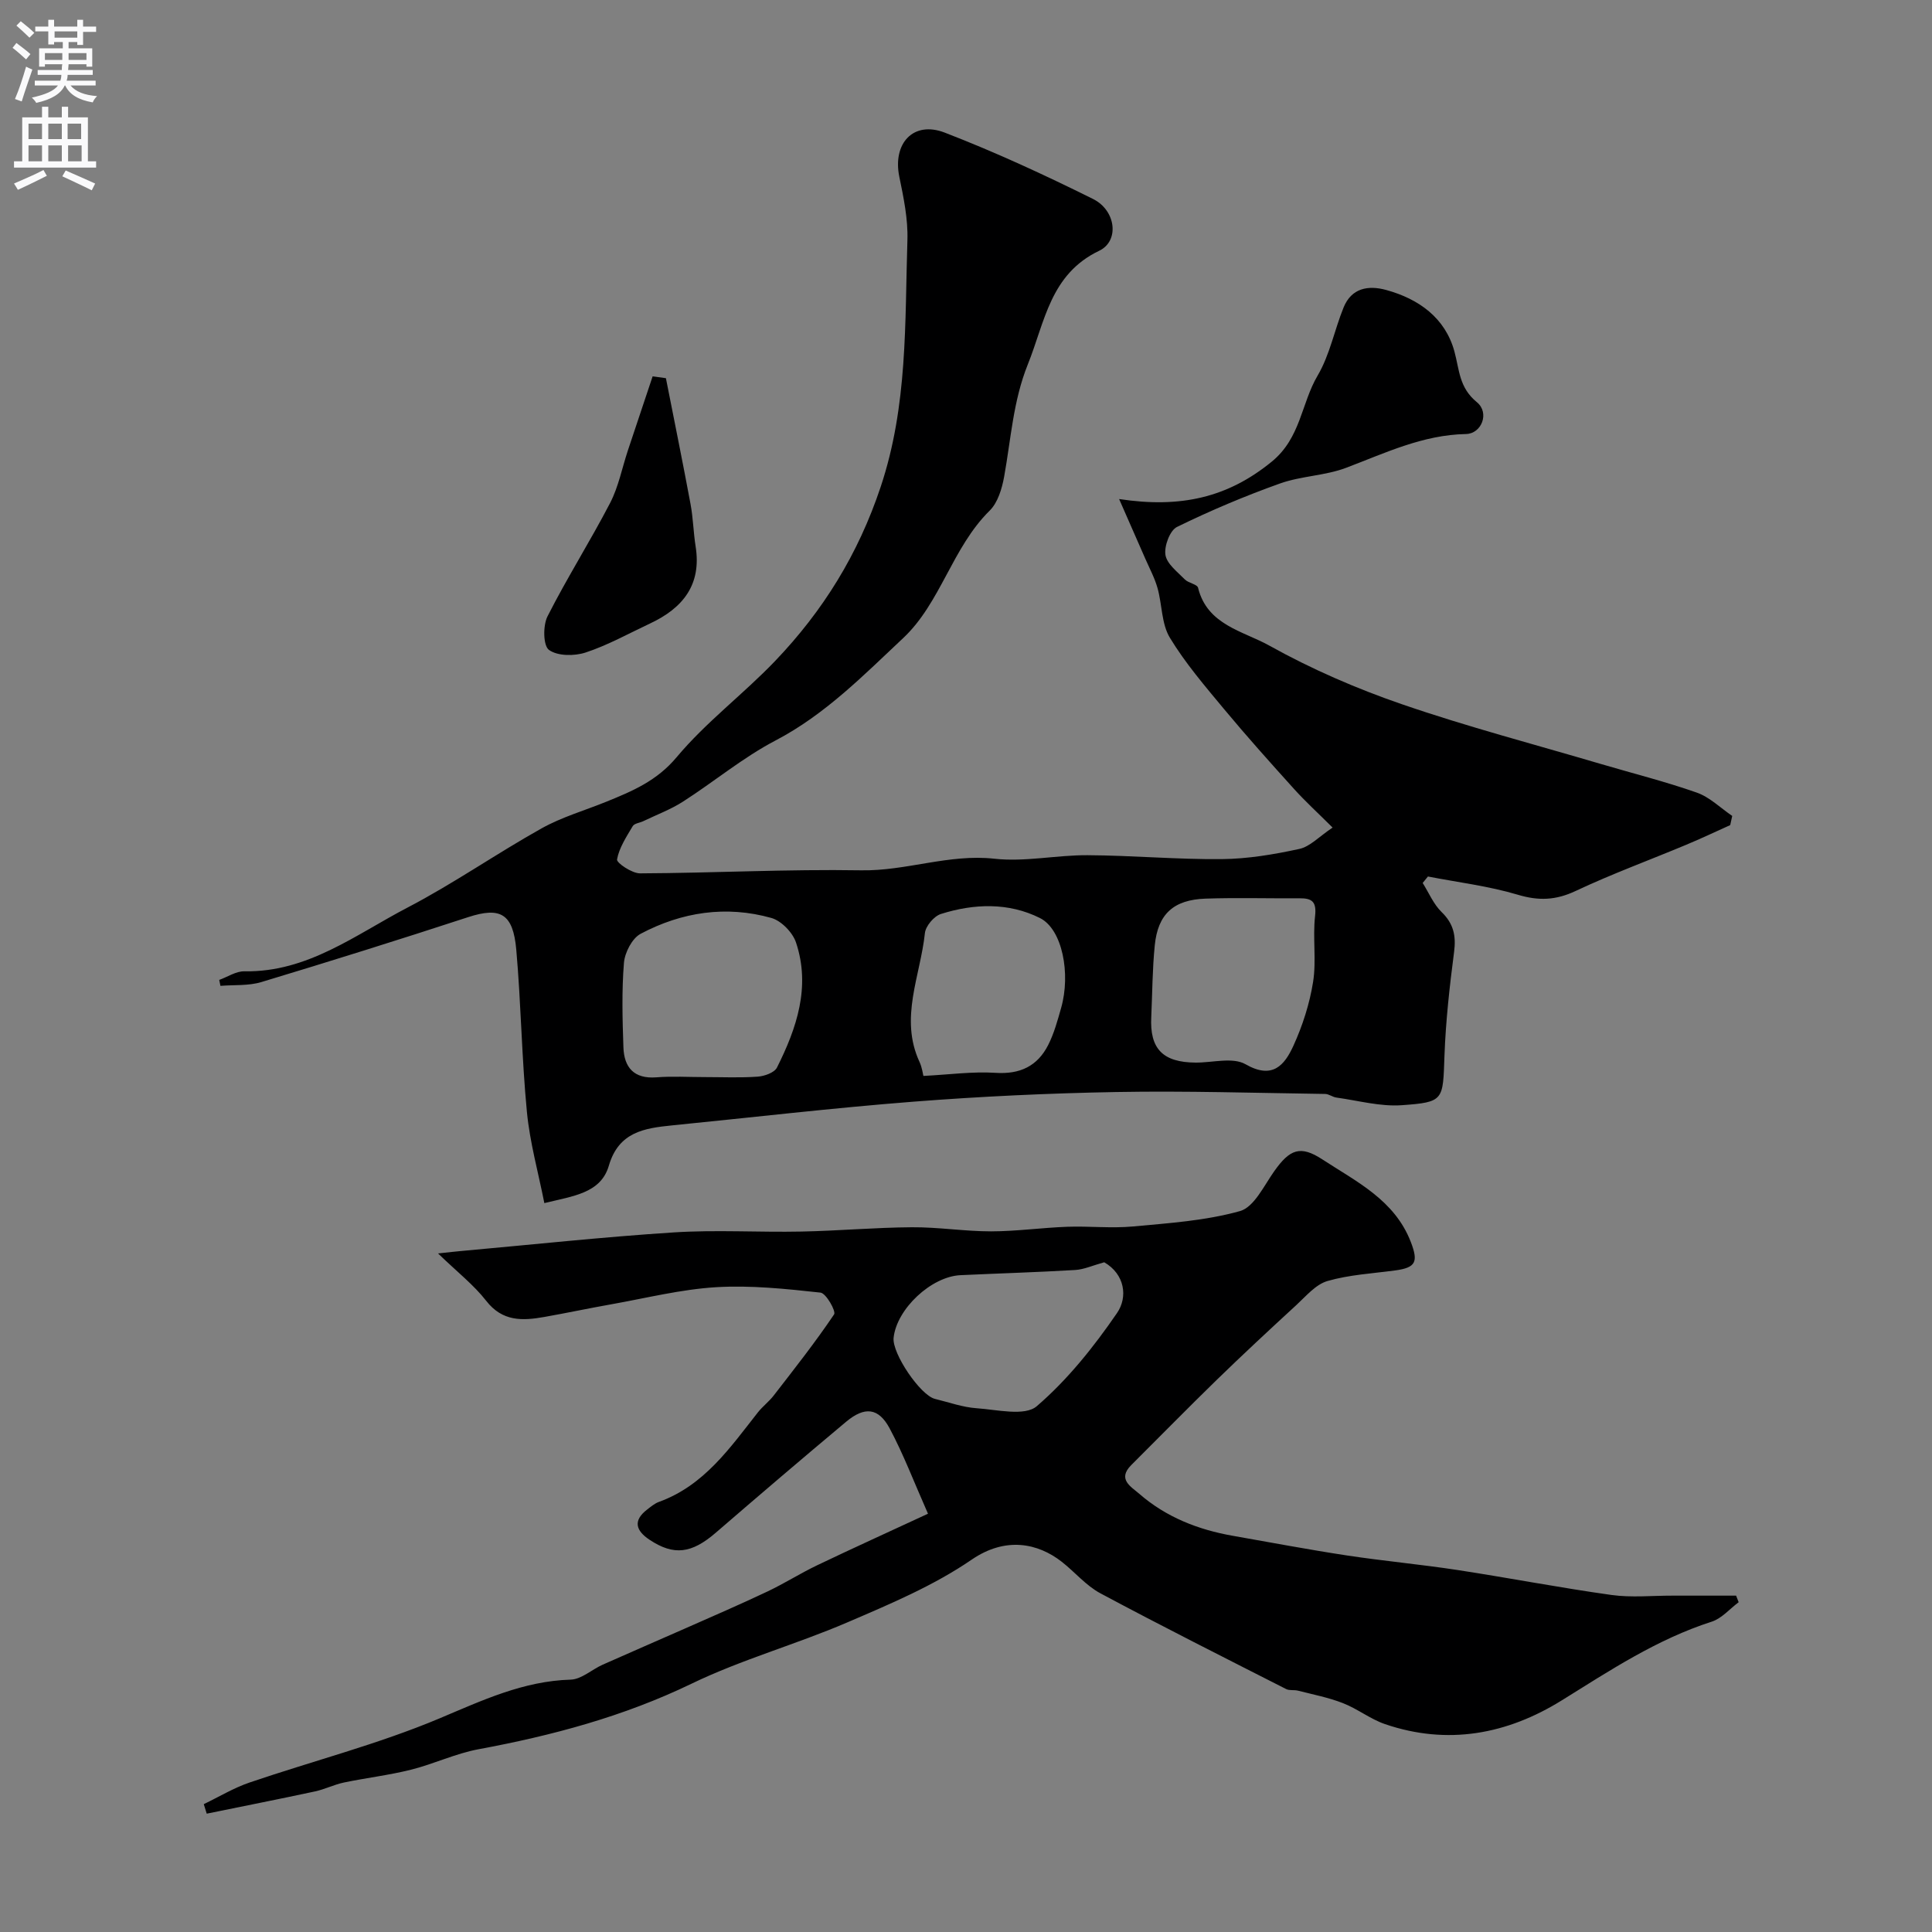 <svg enable-background="new 0 0 400 400" viewBox="0 0 400 400" xmlns="http://www.w3.org/2000/svg"><rect x="0" y="0" width="400" height="400" fill="#808080" stroke="none"/><g fill="#000001"><path d="m275.9 171.34c-3.02-3.01-5.62-5.38-7.96-7.97-4.9-5.43-9.79-10.88-14.47-16.51-3.97-4.78-8.07-9.55-11.27-14.84-1.74-2.88-1.59-6.87-2.55-10.28-.6-2.12-1.67-4.1-2.56-6.14-1.64-3.77-3.3-7.53-5.39-12.28 12.72 1.94 22.49-.3 31.59-7.73 6.04-4.93 6.1-12.05 9.51-17.83 2.52-4.27 3.48-9.43 5.37-14.09 1.63-4.02 5.06-4.66 8.8-3.64 6.81 1.86 12.26 5.81 14.15 12.73 1.05 3.85.95 7.47 4.64 10.5 2.71 2.21.98 6.54-2.24 6.6-8.95.17-16.72 3.93-24.81 6.99-4.35 1.65-9.3 1.68-13.7 3.25-7.26 2.59-14.41 5.61-21.33 9-1.47.72-2.67 3.96-2.39 5.78.29 1.87 2.48 3.51 4.01 5.08.75.77 2.57.99 2.75 1.74 1.89 7.72 9.35 8.95 14.74 11.96 8.72 4.86 18.03 8.9 27.48 12.15 13.5 4.65 27.35 8.28 41.06 12.33 6.67 1.97 13.43 3.66 19.97 5.96 2.68.94 4.91 3.18 7.34 4.83-.14.63-.28 1.27-.42 1.9-3.04 1.37-6.06 2.8-9.13 4.08-7.63 3.19-15.41 6.04-22.88 9.56-4.1 1.93-7.65 2.07-11.98.77-6.03-1.8-12.38-2.56-18.59-3.77-.36.45-.72.89-1.09 1.34 1.28 2.03 2.24 4.38 3.91 6.01 2.5 2.42 3.03 4.94 2.59 8.29-.93 7.14-1.73 14.32-1.99 21.51-.33 9.19-.05 9.57-8.83 10.2-4.45.32-9.03-.96-13.54-1.58-.8-.11-1.56-.74-2.34-.75-14.38-.2-28.77-.66-43.14-.4-14.04.25-28.09.91-42.09 2-16.69 1.3-33.32 3.25-49.98 4.91-5.75.58-11.04 1.36-13.08 8.33-1.67 5.72-7.36 6.28-13.36 7.76-1.24-6.3-3-12.54-3.61-18.89-1.08-11.16-1.21-22.4-2.2-33.57-.66-7.48-3.27-8.93-9.98-6.74-14.22 4.65-28.49 9.12-42.81 13.44-2.66.8-5.63.55-8.46.78-.08-.41-.16-.82-.25-1.23 1.74-.62 3.48-1.82 5.21-1.78 13.09.23 23.04-7.6 33.76-13.19 9.52-4.96 18.39-11.16 27.78-16.41 4.19-2.34 8.93-3.7 13.41-5.52 5.39-2.19 10.43-4.3 14.55-9.22 6.07-7.26 13.83-13.06 20.4-19.93 9.89-10.35 17.17-22.05 21.83-36.02 5.64-16.89 5-33.97 5.54-51.11.14-4.36-.79-8.8-1.68-13.12-1.41-6.89 2.9-11.64 9.42-9.12 10.44 4.03 20.65 8.75 30.68 13.73 4.79 2.38 5.5 8.71 1.3 10.72-10.18 4.86-11.24 14.71-14.79 23.53-3.06 7.61-3.49 15.48-4.91 23.29-.45 2.46-1.31 5.34-2.99 6.99-7.78 7.67-10.14 19.1-17.91 26.39-8.19 7.68-16.14 15.82-26.41 21.19-6.75 3.53-12.72 8.53-19.18 12.67-2.56 1.64-5.47 2.72-8.23 4.05-.73.35-1.83.45-2.17 1.02-1.31 2.21-2.81 4.48-3.25 6.9-.13.7 3.09 2.89 4.77 2.88 15.26-.07 30.54-.89 45.79-.63 9.32.16 18.13-3.44 27.58-2.4 6.32.7 12.85-.77 19.28-.73 9.27.05 18.53.9 27.79.81 5.36-.05 10.77-.96 16.02-2.1 2.22-.46 4.07-2.52 6.92-4.43zm-130.02 51.66c3.66 0 7.34.17 10.98-.09 1.41-.1 3.46-.82 4-1.88 4.1-8.17 7-16.72 3.95-25.88-.69-2.09-3.05-4.52-5.12-5.1-9.36-2.63-18.55-1.23-27.05 3.28-1.77.94-3.29 3.89-3.46 6.03-.47 5.79-.31 11.64-.11 17.46.14 4.17 2.17 6.59 6.83 6.23 3.3-.26 6.65-.05 9.98-.05zm92.48-12.52c-.37 6.7 2.42 9.48 9.2 9.52 3.48.02 7.67-1.17 10.31.34 5.6 3.21 8.07.19 9.9-3.79 1.91-4.18 3.37-8.72 4.09-13.25.71-4.44-.1-9.11.41-13.61.34-3.01-.61-3.73-3.24-3.71-6.48.05-12.96-.15-19.42.07-6.66.23-9.89 3.21-10.53 9.69-.49 4.89-.5 9.83-.72 14.74zm-47.18 12.28c5.36-.27 10.19-.95 14.95-.64 5.07.33 8.66-1.4 10.88-5.75 1.22-2.41 1.95-5.09 2.69-7.71 2-7.04.27-16.26-4.39-18.59-6.49-3.25-13.64-3.01-20.51-.84-1.42.45-3.16 2.5-3.31 3.97-.93 8.85-5.32 17.59-1.11 26.67.53 1.15.69 2.48.8 2.89z"/><path d="m42.19 373.53c3.15-1.51 6.19-3.36 9.48-4.48 13.09-4.46 26.58-7.92 39.29-13.26 8.89-3.74 17.35-7.75 27.2-8.04 2.23-.07 4.37-2.09 6.61-3.09 5.76-2.57 11.55-5.06 17.32-7.61 5.63-2.49 11.28-4.93 16.83-7.56 3.5-1.66 6.79-3.76 10.29-5.43 7.27-3.48 14.62-6.81 22.92-10.66-2.93-6.63-5.09-12.34-7.94-17.67-2.3-4.29-5.17-4.58-9.01-1.37-9.05 7.57-18.03 15.24-26.96 22.95-5.02 4.34-8.7 4.83-13.74 1.48-2.81-1.86-3.51-3.94-.49-6.26.77-.59 1.55-1.26 2.44-1.58 9.36-3.39 14.7-11.19 20.48-18.53.98-1.24 2.29-2.22 3.26-3.47 4.28-5.53 8.62-11.03 12.52-16.82.44-.65-1.66-4.39-2.82-4.51-7.17-.78-14.45-1.55-21.61-1.12-7.26.44-14.44 2.25-21.64 3.53-4.65.82-9.27 1.81-13.91 2.63-4.51.8-8.67 1-12.04-3.33-2.59-3.32-6.02-5.99-9.98-9.82 2.55-.27 3.6-.4 4.66-.49 14.7-1.32 29.37-2.91 44.09-3.86 8.8-.57 17.66 0 26.49-.18 7.62-.15 15.24-.84 22.86-.89 5.46-.04 10.93.85 16.4.85 5.27-.01 10.52-.76 15.8-.95 4.51-.16 9.07.35 13.55-.06 7.45-.69 15.05-1.19 22.19-3.19 2.91-.82 4.95-5.23 7.07-8.23 3.23-4.57 5.41-5.46 9.99-2.46 7.05 4.61 14.94 8.39 18.3 17.08 1.59 4.12 1.06 5.32-3.23 5.9-4.7.63-9.51.89-14.02 2.19-2.44.71-4.45 3.14-6.47 5-5.54 5.09-11.05 10.21-16.44 15.45-5.97 5.81-11.8 11.76-17.7 17.64-2.97 2.96-.05 4.49 1.65 5.97 5.55 4.83 12.18 7.43 19.36 8.69 7.87 1.38 15.72 2.87 23.62 4.07 7.6 1.15 15.27 1.85 22.87 3.01 10.65 1.63 21.24 3.68 31.9 5.17 4.16.58 8.46.13 12.7.14 4.37.01 8.74 0 13.11 0 .18.45.35.91.53 1.36-1.85 1.38-3.5 3.36-5.58 4.03-11.31 3.63-21.06 10.09-31.02 16.28-11.34 7.05-23.65 9.36-36.62 4.93-3.04-1.04-5.69-3.17-8.7-4.34-2.99-1.17-6.2-1.79-9.33-2.59-.79-.2-1.75.02-2.44-.33-12.86-6.54-25.75-13.02-38.47-19.83-2.98-1.6-5.29-4.42-8.01-6.54-4.9-3.82-11.58-5.25-18.63-.42-7.88 5.4-16.94 9.21-25.79 13.01-10.59 4.55-21.83 7.66-32.18 12.66-14.1 6.81-28.87 10.75-44.12 13.58-4.76.88-9.27 3.06-14 4.24-4.56 1.14-9.26 1.69-13.87 2.65-2.05.43-3.97 1.41-6.02 1.85-7.45 1.6-14.93 3.07-22.39 4.6-.21-.67-.41-1.32-.61-1.97zm186.43-112.19c-2.43.67-4.21 1.5-6.04 1.6-7.9.47-15.81.7-23.72 1.07-6.07.28-13.22 7-13.85 12.97-.34 3.23 5.55 11.93 8.58 12.65 2.86.69 5.7 1.73 8.6 1.93 4.23.29 9.98 1.71 12.46-.42 6.38-5.48 11.82-12.3 16.61-19.28 2.29-3.32 1.63-8.05-2.64-10.52z"/><path d="m137.87 78.3c1.71 8.69 3.48 17.36 5.1 26.07.54 2.89.59 5.86 1.05 8.76 1.27 7.96-2.67 12.78-9.42 15.95-4.42 2.07-8.73 4.49-13.34 6.01-2.33.77-5.81.76-7.6-.53-1.21-.87-1.27-5.03-.31-6.94 4.04-7.98 8.85-15.56 12.97-23.49 1.74-3.36 2.47-7.24 3.68-10.88 1.7-5.11 3.41-10.22 5.12-15.33.92.12 1.83.25 2.75.38z"/></g><path d="m2.6 9.9.8-1c.9.7 1.9 1.4 2.9 2.3l-.9 1.1c-1.1-1-2-1.8-2.8-2.4zm.5 10.6c.9-2.1 1.6-4.3 2.3-6.7.4.2.8.4 1.3.6-.7 2.1-1.5 4.3-2.2 6.6zm.3-15.2.9-.9c1 .8 2 1.6 2.8 2.4l-1 1c-.9-.9-1.8-1.7-2.7-2.5zm12.6-1.2h1.2v1.4h2.7v1.1h-2.7v2.7h-1.2v-.6h-1.8v1.3h4.9v3.8h-1.2v-.5h-3.7c0 .4-.1.9-.1 1.2h5.1v1h-5.2c0 .5-.1.9-.2 1.2h6v1h-5.2c1.1 1.3 2.9 2 5.5 2.2-.4.4-.7.8-.9 1.3-2.9-.5-4.8-1.6-5.7-3.5h-.1c-.8 1.7-2.7 2.9-5.9 3.6-.2-.4-.6-.8-.9-1.1 2.8-.6 4.6-1.4 5.4-2.5h-4.8v-1h5.3c.1-.3.2-.7.2-1.2h-4.9v-1h5c0-.4 0-.8.1-1.2h-3.6v.5h-1.2v-3.8h4.9v-1.3h-1.8v.5h-1.2v-2.7h-2.7v-1h2.7v-1.4h1.2v1.4h4.8zm-6.7 8.3h3.6c0-.4 0-.9 0-1.4h-3.6zm1.9-4.6h4.8v-1.3h-4.7v1.3zm6.7 3.2h-3.7v1.4h3.7v-2.4z" fill="#fafafb"/><path d="m8.7 22.1h1.3v2.2h2.8v-2.2h1.3v2.2h4.1v9.1h1.7v1.3h-17v-1.3h1.7v-9.1h4.1zm.3 13.1.7 1.2c-1.8.9-3.8 1.9-6 2.9-.2-.4-.5-.8-.8-1.3 2.3-1 4.4-1.9 6.1-2.8zm-3.1-6.4h2.8v-3.2h-2.8zm0 4.6h2.8v-3.3h-2.8zm4.1-4.6h2.8v-3.2h-2.8zm0 4.6h2.8v-3.3h-2.8zm3.6 1.9c2.1.9 4.1 1.8 6.1 2.7l-.7 1.4c-2.2-1.1-4.2-2-6.1-2.9zm3.2-9.7h-2.8v3.2h2.8zm-2.7 7.8h2.8v-3.3h-2.8z" fill="#fafafb"/></svg>